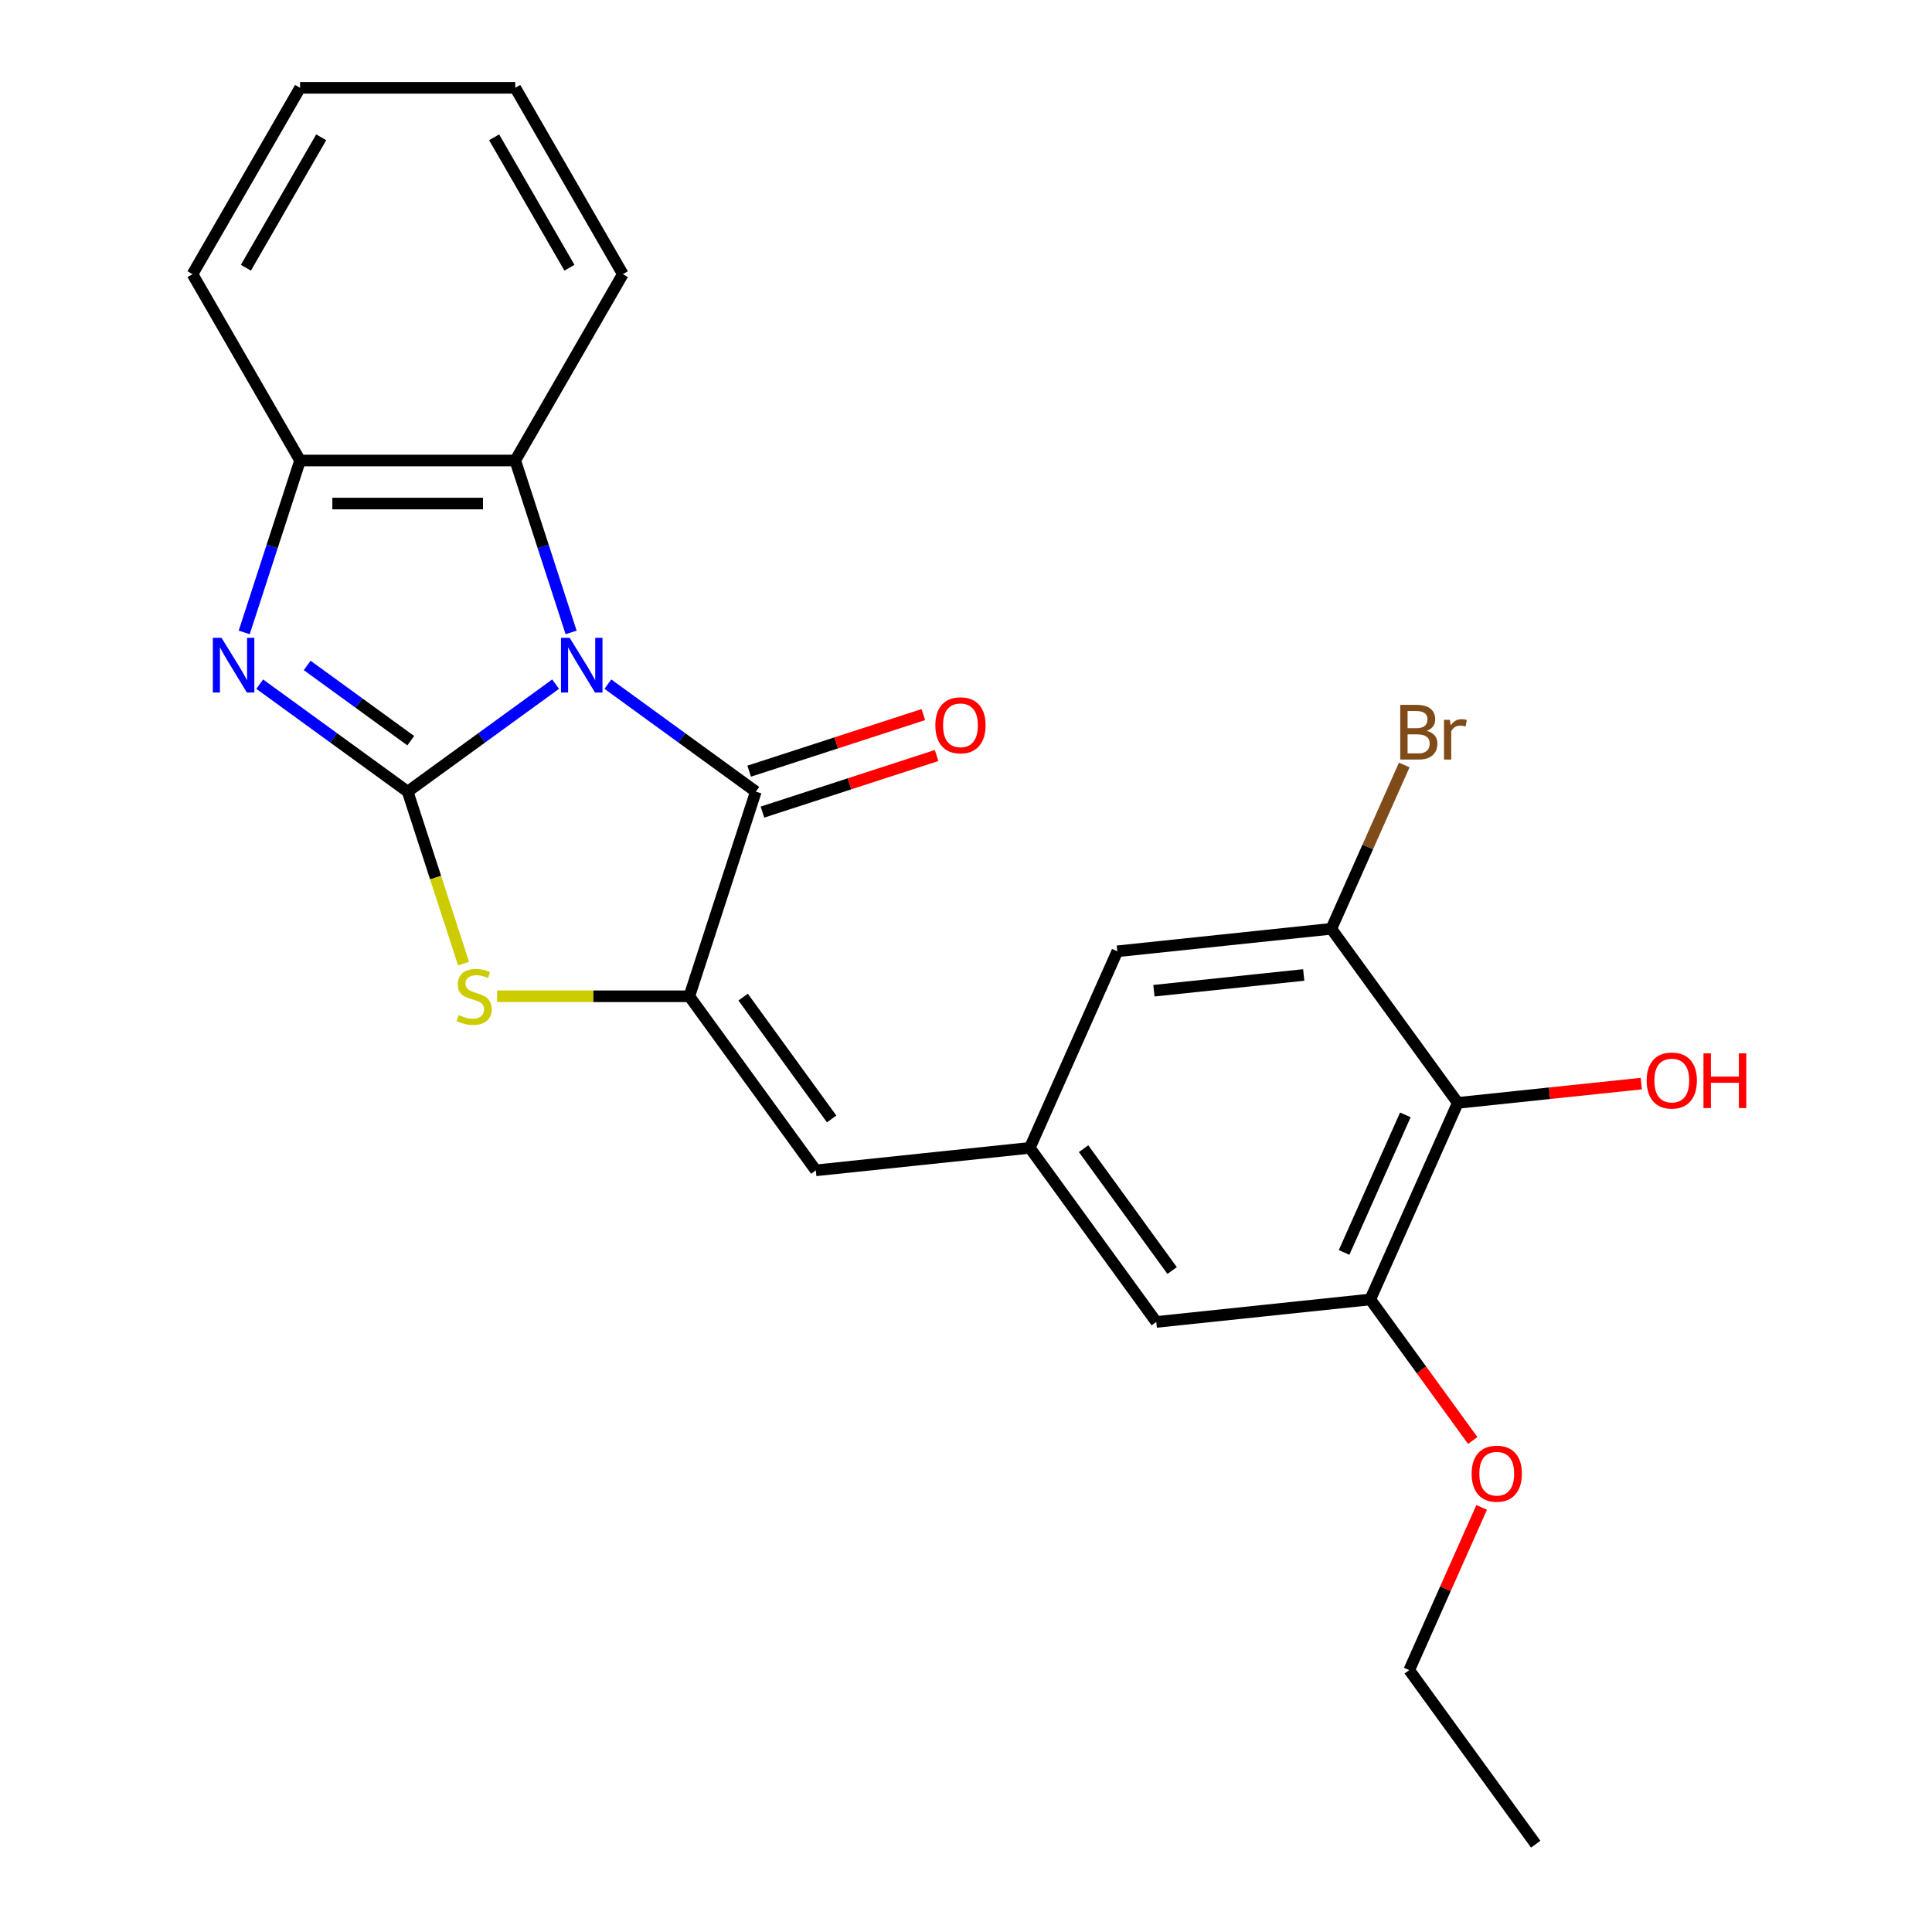 <?xml version='1.0' encoding='iso-8859-1'?>
<svg version='1.1' baseProfile='full'
              xmlns='http://www.w3.org/2000/svg'
                      xmlns:rdkit='http://www.rdkit.org/xml'
                      xmlns:xlink='http://www.w3.org/1999/xlink'
                  xml:space='preserve'
width='1000px' height='1000px' viewBox='0 0 1000 1000'>
<!-- END OF HEADER -->
<rect style='opacity:1.0;fill:#FFFFFF;stroke:none' width='1000' height='1000' x='0' y='0'> </rect>
<path class='bond-0' d='M 287.584,354.109 L 249.294,381.928' style='fill:none;fill-rule:evenodd;stroke:#0000FF;stroke-width:6px;stroke-linecap:butt;stroke-linejoin:miter;stroke-opacity:1' />
<path class='bond-0' d='M 249.294,381.928 L 211.005,409.747' style='fill:none;fill-rule:evenodd;stroke:#000000;stroke-width:6px;stroke-linecap:butt;stroke-linejoin:miter;stroke-opacity:1' />
<path class='bond-1' d='M 314.633,354.109 L 352.922,381.928' style='fill:none;fill-rule:evenodd;stroke:#0000FF;stroke-width:6px;stroke-linecap:butt;stroke-linejoin:miter;stroke-opacity:1' />
<path class='bond-1' d='M 352.922,381.928 L 391.212,409.747' style='fill:none;fill-rule:evenodd;stroke:#000000;stroke-width:6px;stroke-linecap:butt;stroke-linejoin:miter;stroke-opacity:1' />
<path class='bond-5' d='M 295.603,327.339 L 281.147,282.849' style='fill:none;fill-rule:evenodd;stroke:#0000FF;stroke-width:6px;stroke-linecap:butt;stroke-linejoin:miter;stroke-opacity:1' />
<path class='bond-5' d='M 281.147,282.849 L 266.692,238.36' style='fill:none;fill-rule:evenodd;stroke:#000000;stroke-width:6px;stroke-linecap:butt;stroke-linejoin:miter;stroke-opacity:1' />
<path class='bond-3' d='M 211.005,409.747 L 172.715,381.928' style='fill:none;fill-rule:evenodd;stroke:#000000;stroke-width:6px;stroke-linecap:butt;stroke-linejoin:miter;stroke-opacity:1' />
<path class='bond-3' d='M 172.715,381.928 L 134.426,354.109' style='fill:none;fill-rule:evenodd;stroke:#0000FF;stroke-width:6px;stroke-linecap:butt;stroke-linejoin:miter;stroke-opacity:1' />
<path class='bond-3' d='M 212.611,383.381 L 185.808,363.907' style='fill:none;fill-rule:evenodd;stroke:#000000;stroke-width:6px;stroke-linecap:butt;stroke-linejoin:miter;stroke-opacity:1' />
<path class='bond-3' d='M 185.808,363.907 L 159.005,344.434' style='fill:none;fill-rule:evenodd;stroke:#0000FF;stroke-width:6px;stroke-linecap:butt;stroke-linejoin:miter;stroke-opacity:1' />
<path class='bond-4' d='M 211.005,409.747 L 225.467,454.256' style='fill:none;fill-rule:evenodd;stroke:#000000;stroke-width:6px;stroke-linecap:butt;stroke-linejoin:miter;stroke-opacity:1' />
<path class='bond-4' d='M 225.467,454.256 L 239.929,498.766' style='fill:none;fill-rule:evenodd;stroke:#CCCC00;stroke-width:6px;stroke-linecap:butt;stroke-linejoin:miter;stroke-opacity:1' />
<path class='bond-2' d='M 391.212,409.747 L 356.795,515.67' style='fill:none;fill-rule:evenodd;stroke:#000000;stroke-width:6px;stroke-linecap:butt;stroke-linejoin:miter;stroke-opacity:1' />
<path class='bond-12' d='M 394.653,420.339 L 439.723,405.695' style='fill:none;fill-rule:evenodd;stroke:#000000;stroke-width:6px;stroke-linecap:butt;stroke-linejoin:miter;stroke-opacity:1' />
<path class='bond-12' d='M 439.723,405.695 L 484.792,391.051' style='fill:none;fill-rule:evenodd;stroke:#FF0000;stroke-width:6px;stroke-linecap:butt;stroke-linejoin:miter;stroke-opacity:1' />
<path class='bond-12' d='M 387.77,399.155 L 432.839,384.511' style='fill:none;fill-rule:evenodd;stroke:#000000;stroke-width:6px;stroke-linecap:butt;stroke-linejoin:miter;stroke-opacity:1' />
<path class='bond-12' d='M 432.839,384.511 L 477.909,369.867' style='fill:none;fill-rule:evenodd;stroke:#FF0000;stroke-width:6px;stroke-linecap:butt;stroke-linejoin:miter;stroke-opacity:1' />
<path class='bond-7' d='M 356.795,515.67 L 422.259,605.773' style='fill:none;fill-rule:evenodd;stroke:#000000;stroke-width:6px;stroke-linecap:butt;stroke-linejoin:miter;stroke-opacity:1' />
<path class='bond-7' d='M 384.635,516.093 L 430.46,579.165' style='fill:none;fill-rule:evenodd;stroke:#000000;stroke-width:6px;stroke-linecap:butt;stroke-linejoin:miter;stroke-opacity:1' />
<path class='bond-25' d='M 356.795,515.67 L 307.04,515.67' style='fill:none;fill-rule:evenodd;stroke:#000000;stroke-width:6px;stroke-linecap:butt;stroke-linejoin:miter;stroke-opacity:1' />
<path class='bond-25' d='M 307.04,515.67 L 257.286,515.67' style='fill:none;fill-rule:evenodd;stroke:#CCCC00;stroke-width:6px;stroke-linecap:butt;stroke-linejoin:miter;stroke-opacity:1' />
<path class='bond-24' d='M 126.407,327.339 L 140.862,282.849' style='fill:none;fill-rule:evenodd;stroke:#0000FF;stroke-width:6px;stroke-linecap:butt;stroke-linejoin:miter;stroke-opacity:1' />
<path class='bond-24' d='M 140.862,282.849 L 155.318,238.36' style='fill:none;fill-rule:evenodd;stroke:#000000;stroke-width:6px;stroke-linecap:butt;stroke-linejoin:miter;stroke-opacity:1' />
<path class='bond-6' d='M 266.692,238.36 L 155.318,238.36' style='fill:none;fill-rule:evenodd;stroke:#000000;stroke-width:6px;stroke-linecap:butt;stroke-linejoin:miter;stroke-opacity:1' />
<path class='bond-6' d='M 249.986,260.635 L 172.024,260.635' style='fill:none;fill-rule:evenodd;stroke:#000000;stroke-width:6px;stroke-linecap:butt;stroke-linejoin:miter;stroke-opacity:1' />
<path class='bond-18' d='M 266.692,238.36 L 322.379,141.907' style='fill:none;fill-rule:evenodd;stroke:#000000;stroke-width:6px;stroke-linecap:butt;stroke-linejoin:miter;stroke-opacity:1' />
<path class='bond-19' d='M 155.318,238.36 L 99.631,141.907' style='fill:none;fill-rule:evenodd;stroke:#000000;stroke-width:6px;stroke-linecap:butt;stroke-linejoin:miter;stroke-opacity:1' />
<path class='bond-11' d='M 422.259,605.773 L 533.023,594.132' style='fill:none;fill-rule:evenodd;stroke:#000000;stroke-width:6px;stroke-linecap:butt;stroke-linejoin:miter;stroke-opacity:1' />
<path class='bond-8' d='M 754.551,570.848 L 709.251,672.593' style='fill:none;fill-rule:evenodd;stroke:#000000;stroke-width:6px;stroke-linecap:butt;stroke-linejoin:miter;stroke-opacity:1' />
<path class='bond-8' d='M 727.407,577.05 L 695.697,648.272' style='fill:none;fill-rule:evenodd;stroke:#000000;stroke-width:6px;stroke-linecap:butt;stroke-linejoin:miter;stroke-opacity:1' />
<path class='bond-16' d='M 754.551,570.848 L 802.041,565.857' style='fill:none;fill-rule:evenodd;stroke:#000000;stroke-width:6px;stroke-linecap:butt;stroke-linejoin:miter;stroke-opacity:1' />
<path class='bond-16' d='M 802.041,565.857 L 849.53,560.865' style='fill:none;fill-rule:evenodd;stroke:#FF0000;stroke-width:6px;stroke-linecap:butt;stroke-linejoin:miter;stroke-opacity:1' />
<path class='bond-27' d='M 754.551,570.848 L 689.087,480.745' style='fill:none;fill-rule:evenodd;stroke:#000000;stroke-width:6px;stroke-linecap:butt;stroke-linejoin:miter;stroke-opacity:1' />
<path class='bond-9' d='M 689.087,480.745 L 578.323,492.386' style='fill:none;fill-rule:evenodd;stroke:#000000;stroke-width:6px;stroke-linecap:butt;stroke-linejoin:miter;stroke-opacity:1' />
<path class='bond-9' d='M 674.801,504.644 L 597.266,512.793' style='fill:none;fill-rule:evenodd;stroke:#000000;stroke-width:6px;stroke-linecap:butt;stroke-linejoin:miter;stroke-opacity:1' />
<path class='bond-15' d='M 689.087,480.745 L 707.965,438.344' style='fill:none;fill-rule:evenodd;stroke:#000000;stroke-width:6px;stroke-linecap:butt;stroke-linejoin:miter;stroke-opacity:1' />
<path class='bond-15' d='M 707.965,438.344 L 726.843,395.944' style='fill:none;fill-rule:evenodd;stroke:#7F4C19;stroke-width:6px;stroke-linecap:butt;stroke-linejoin:miter;stroke-opacity:1' />
<path class='bond-10' d='M 709.251,672.593 L 598.487,684.235' style='fill:none;fill-rule:evenodd;stroke:#000000;stroke-width:6px;stroke-linecap:butt;stroke-linejoin:miter;stroke-opacity:1' />
<path class='bond-17' d='M 709.251,672.593 L 735.769,709.093' style='fill:none;fill-rule:evenodd;stroke:#000000;stroke-width:6px;stroke-linecap:butt;stroke-linejoin:miter;stroke-opacity:1' />
<path class='bond-17' d='M 735.769,709.093 L 762.288,745.592' style='fill:none;fill-rule:evenodd;stroke:#FF0000;stroke-width:6px;stroke-linecap:butt;stroke-linejoin:miter;stroke-opacity:1' />
<path class='bond-13' d='M 533.023,594.132 L 578.323,492.386' style='fill:none;fill-rule:evenodd;stroke:#000000;stroke-width:6px;stroke-linecap:butt;stroke-linejoin:miter;stroke-opacity:1' />
<path class='bond-14' d='M 533.023,594.132 L 598.487,684.235' style='fill:none;fill-rule:evenodd;stroke:#000000;stroke-width:6px;stroke-linecap:butt;stroke-linejoin:miter;stroke-opacity:1' />
<path class='bond-14' d='M 560.863,594.554 L 606.688,657.627' style='fill:none;fill-rule:evenodd;stroke:#000000;stroke-width:6px;stroke-linecap:butt;stroke-linejoin:miter;stroke-opacity:1' />
<path class='bond-20' d='M 766.904,780.241 L 748.159,822.342' style='fill:none;fill-rule:evenodd;stroke:#FF0000;stroke-width:6px;stroke-linecap:butt;stroke-linejoin:miter;stroke-opacity:1' />
<path class='bond-20' d='M 748.159,822.342 L 729.415,864.442' style='fill:none;fill-rule:evenodd;stroke:#000000;stroke-width:6px;stroke-linecap:butt;stroke-linejoin:miter;stroke-opacity:1' />
<path class='bond-21' d='M 322.379,141.907 L 266.692,45.455' style='fill:none;fill-rule:evenodd;stroke:#000000;stroke-width:6px;stroke-linecap:butt;stroke-linejoin:miter;stroke-opacity:1' />
<path class='bond-21' d='M 294.735,138.577 L 255.754,71.06' style='fill:none;fill-rule:evenodd;stroke:#000000;stroke-width:6px;stroke-linecap:butt;stroke-linejoin:miter;stroke-opacity:1' />
<path class='bond-26' d='M 99.631,141.907 L 155.318,45.455' style='fill:none;fill-rule:evenodd;stroke:#000000;stroke-width:6px;stroke-linecap:butt;stroke-linejoin:miter;stroke-opacity:1' />
<path class='bond-26' d='M 127.274,138.577 L 166.255,71.06' style='fill:none;fill-rule:evenodd;stroke:#000000;stroke-width:6px;stroke-linecap:butt;stroke-linejoin:miter;stroke-opacity:1' />
<path class='bond-23' d='M 729.415,864.442 L 794.879,954.545' style='fill:none;fill-rule:evenodd;stroke:#000000;stroke-width:6px;stroke-linecap:butt;stroke-linejoin:miter;stroke-opacity:1' />
<path class='bond-22' d='M 266.692,45.455 L 155.318,45.455' style='fill:none;fill-rule:evenodd;stroke:#000000;stroke-width:6px;stroke-linecap:butt;stroke-linejoin:miter;stroke-opacity:1' />
<path  class='atom-0' d='M 294.848 330.123
L 304.128 345.123
Q 305.048 346.603, 306.528 349.283
Q 308.008 351.963, 308.088 352.123
L 308.088 330.123
L 311.848 330.123
L 311.848 358.443
L 307.968 358.443
L 298.008 342.043
Q 296.848 340.123, 295.608 337.923
Q 294.408 335.723, 294.048 335.043
L 294.048 358.443
L 290.368 358.443
L 290.368 330.123
L 294.848 330.123
' fill='#0000FF'/>
<path  class='atom-4' d='M 114.641 330.123
L 123.921 345.123
Q 124.841 346.603, 126.321 349.283
Q 127.801 351.963, 127.881 352.123
L 127.881 330.123
L 131.641 330.123
L 131.641 358.443
L 127.761 358.443
L 117.801 342.043
Q 116.641 340.123, 115.401 337.923
Q 114.201 335.723, 113.841 335.043
L 113.841 358.443
L 110.161 358.443
L 110.161 330.123
L 114.641 330.123
' fill='#0000FF'/>
<path  class='atom-5' d='M 237.421 525.39
Q 237.741 525.51, 239.061 526.07
Q 240.381 526.63, 241.821 526.99
Q 243.301 527.31, 244.741 527.31
Q 247.421 527.31, 248.981 526.03
Q 250.541 524.71, 250.541 522.43
Q 250.541 520.87, 249.741 519.91
Q 248.981 518.95, 247.781 518.43
Q 246.581 517.91, 244.581 517.31
Q 242.061 516.55, 240.541 515.83
Q 239.061 515.11, 237.981 513.59
Q 236.941 512.07, 236.941 509.51
Q 236.941 505.95, 239.341 503.75
Q 241.781 501.55, 246.581 501.55
Q 249.861 501.55, 253.581 503.11
L 252.661 506.19
Q 249.261 504.79, 246.701 504.79
Q 243.941 504.79, 242.421 505.95
Q 240.901 507.07, 240.941 509.03
Q 240.941 510.55, 241.701 511.47
Q 242.501 512.39, 243.621 512.91
Q 244.781 513.43, 246.701 514.03
Q 249.261 514.83, 250.781 515.63
Q 252.301 516.43, 253.381 518.07
Q 254.501 519.67, 254.501 522.43
Q 254.501 526.35, 251.861 528.47
Q 249.261 530.55, 244.901 530.55
Q 242.381 530.55, 240.461 529.99
Q 238.581 529.47, 236.341 528.55
L 237.421 525.39
' fill='#CCCC00'/>
<path  class='atom-13' d='M 484.135 375.41
Q 484.135 368.61, 487.495 364.81
Q 490.855 361.01, 497.135 361.01
Q 503.415 361.01, 506.775 364.81
Q 510.135 368.61, 510.135 375.41
Q 510.135 382.29, 506.735 386.21
Q 503.335 390.09, 497.135 390.09
Q 490.895 390.09, 487.495 386.21
Q 484.135 382.33, 484.135 375.41
M 497.135 386.89
Q 501.455 386.89, 503.775 384.01
Q 506.135 381.09, 506.135 375.41
Q 506.135 369.85, 503.775 367.05
Q 501.455 364.21, 497.135 364.21
Q 492.815 364.21, 490.455 367.01
Q 488.135 369.81, 488.135 375.41
Q 488.135 381.13, 490.455 384.01
Q 492.815 386.89, 497.135 386.89
' fill='#FF0000'/>
<path  class='atom-16' d='M 738.527 378.279
Q 741.247 379.039, 742.607 380.719
Q 744.007 382.359, 744.007 384.799
Q 744.007 388.719, 741.487 390.959
Q 739.007 393.159, 734.287 393.159
L 724.767 393.159
L 724.767 364.839
L 733.127 364.839
Q 737.967 364.839, 740.407 366.799
Q 742.847 368.759, 742.847 372.359
Q 742.847 376.639, 738.527 378.279
M 728.567 368.039
L 728.567 376.919
L 733.127 376.919
Q 735.927 376.919, 737.367 375.799
Q 738.847 374.639, 738.847 372.359
Q 738.847 368.039, 733.127 368.039
L 728.567 368.039
M 734.287 389.959
Q 737.047 389.959, 738.527 388.639
Q 740.007 387.319, 740.007 384.799
Q 740.007 382.479, 738.367 381.319
Q 736.767 380.119, 733.687 380.119
L 728.567 380.119
L 728.567 389.959
L 734.287 389.959
' fill='#7F4C19'/>
<path  class='atom-16' d='M 750.447 372.599
L 750.887 375.439
Q 753.047 372.239, 756.567 372.239
Q 757.687 372.239, 759.207 372.639
L 758.607 375.999
Q 756.887 375.599, 755.927 375.599
Q 754.247 375.599, 753.127 376.279
Q 752.047 376.919, 751.167 378.479
L 751.167 393.159
L 747.407 393.159
L 747.407 372.599
L 750.447 372.599
' fill='#7F4C19'/>
<path  class='atom-17' d='M 852.315 559.286
Q 852.315 552.486, 855.675 548.686
Q 859.035 544.886, 865.315 544.886
Q 871.595 544.886, 874.955 548.686
Q 878.315 552.486, 878.315 559.286
Q 878.315 566.166, 874.915 570.086
Q 871.515 573.966, 865.315 573.966
Q 859.075 573.966, 855.675 570.086
Q 852.315 566.206, 852.315 559.286
M 865.315 570.766
Q 869.635 570.766, 871.955 567.886
Q 874.315 564.966, 874.315 559.286
Q 874.315 553.726, 871.955 550.926
Q 869.635 548.086, 865.315 548.086
Q 860.995 548.086, 858.635 550.886
Q 856.315 553.686, 856.315 559.286
Q 856.315 565.006, 858.635 567.886
Q 860.995 570.766, 865.315 570.766
' fill='#FF0000'/>
<path  class='atom-17' d='M 881.715 545.206
L 885.555 545.206
L 885.555 557.246
L 900.035 557.246
L 900.035 545.206
L 903.875 545.206
L 903.875 573.526
L 900.035 573.526
L 900.035 560.446
L 885.555 560.446
L 885.555 573.526
L 881.715 573.526
L 881.715 545.206
' fill='#FF0000'/>
<path  class='atom-18' d='M 761.715 762.777
Q 761.715 755.977, 765.075 752.177
Q 768.435 748.377, 774.715 748.377
Q 780.995 748.377, 784.355 752.177
Q 787.715 755.977, 787.715 762.777
Q 787.715 769.657, 784.315 773.577
Q 780.915 777.457, 774.715 777.457
Q 768.475 777.457, 765.075 773.577
Q 761.715 769.697, 761.715 762.777
M 774.715 774.257
Q 779.035 774.257, 781.355 771.377
Q 783.715 768.457, 783.715 762.777
Q 783.715 757.217, 781.355 754.417
Q 779.035 751.577, 774.715 751.577
Q 770.395 751.577, 768.035 754.377
Q 765.715 757.177, 765.715 762.777
Q 765.715 768.497, 768.035 771.377
Q 770.395 774.257, 774.715 774.257
' fill='#FF0000'/>
</svg>
